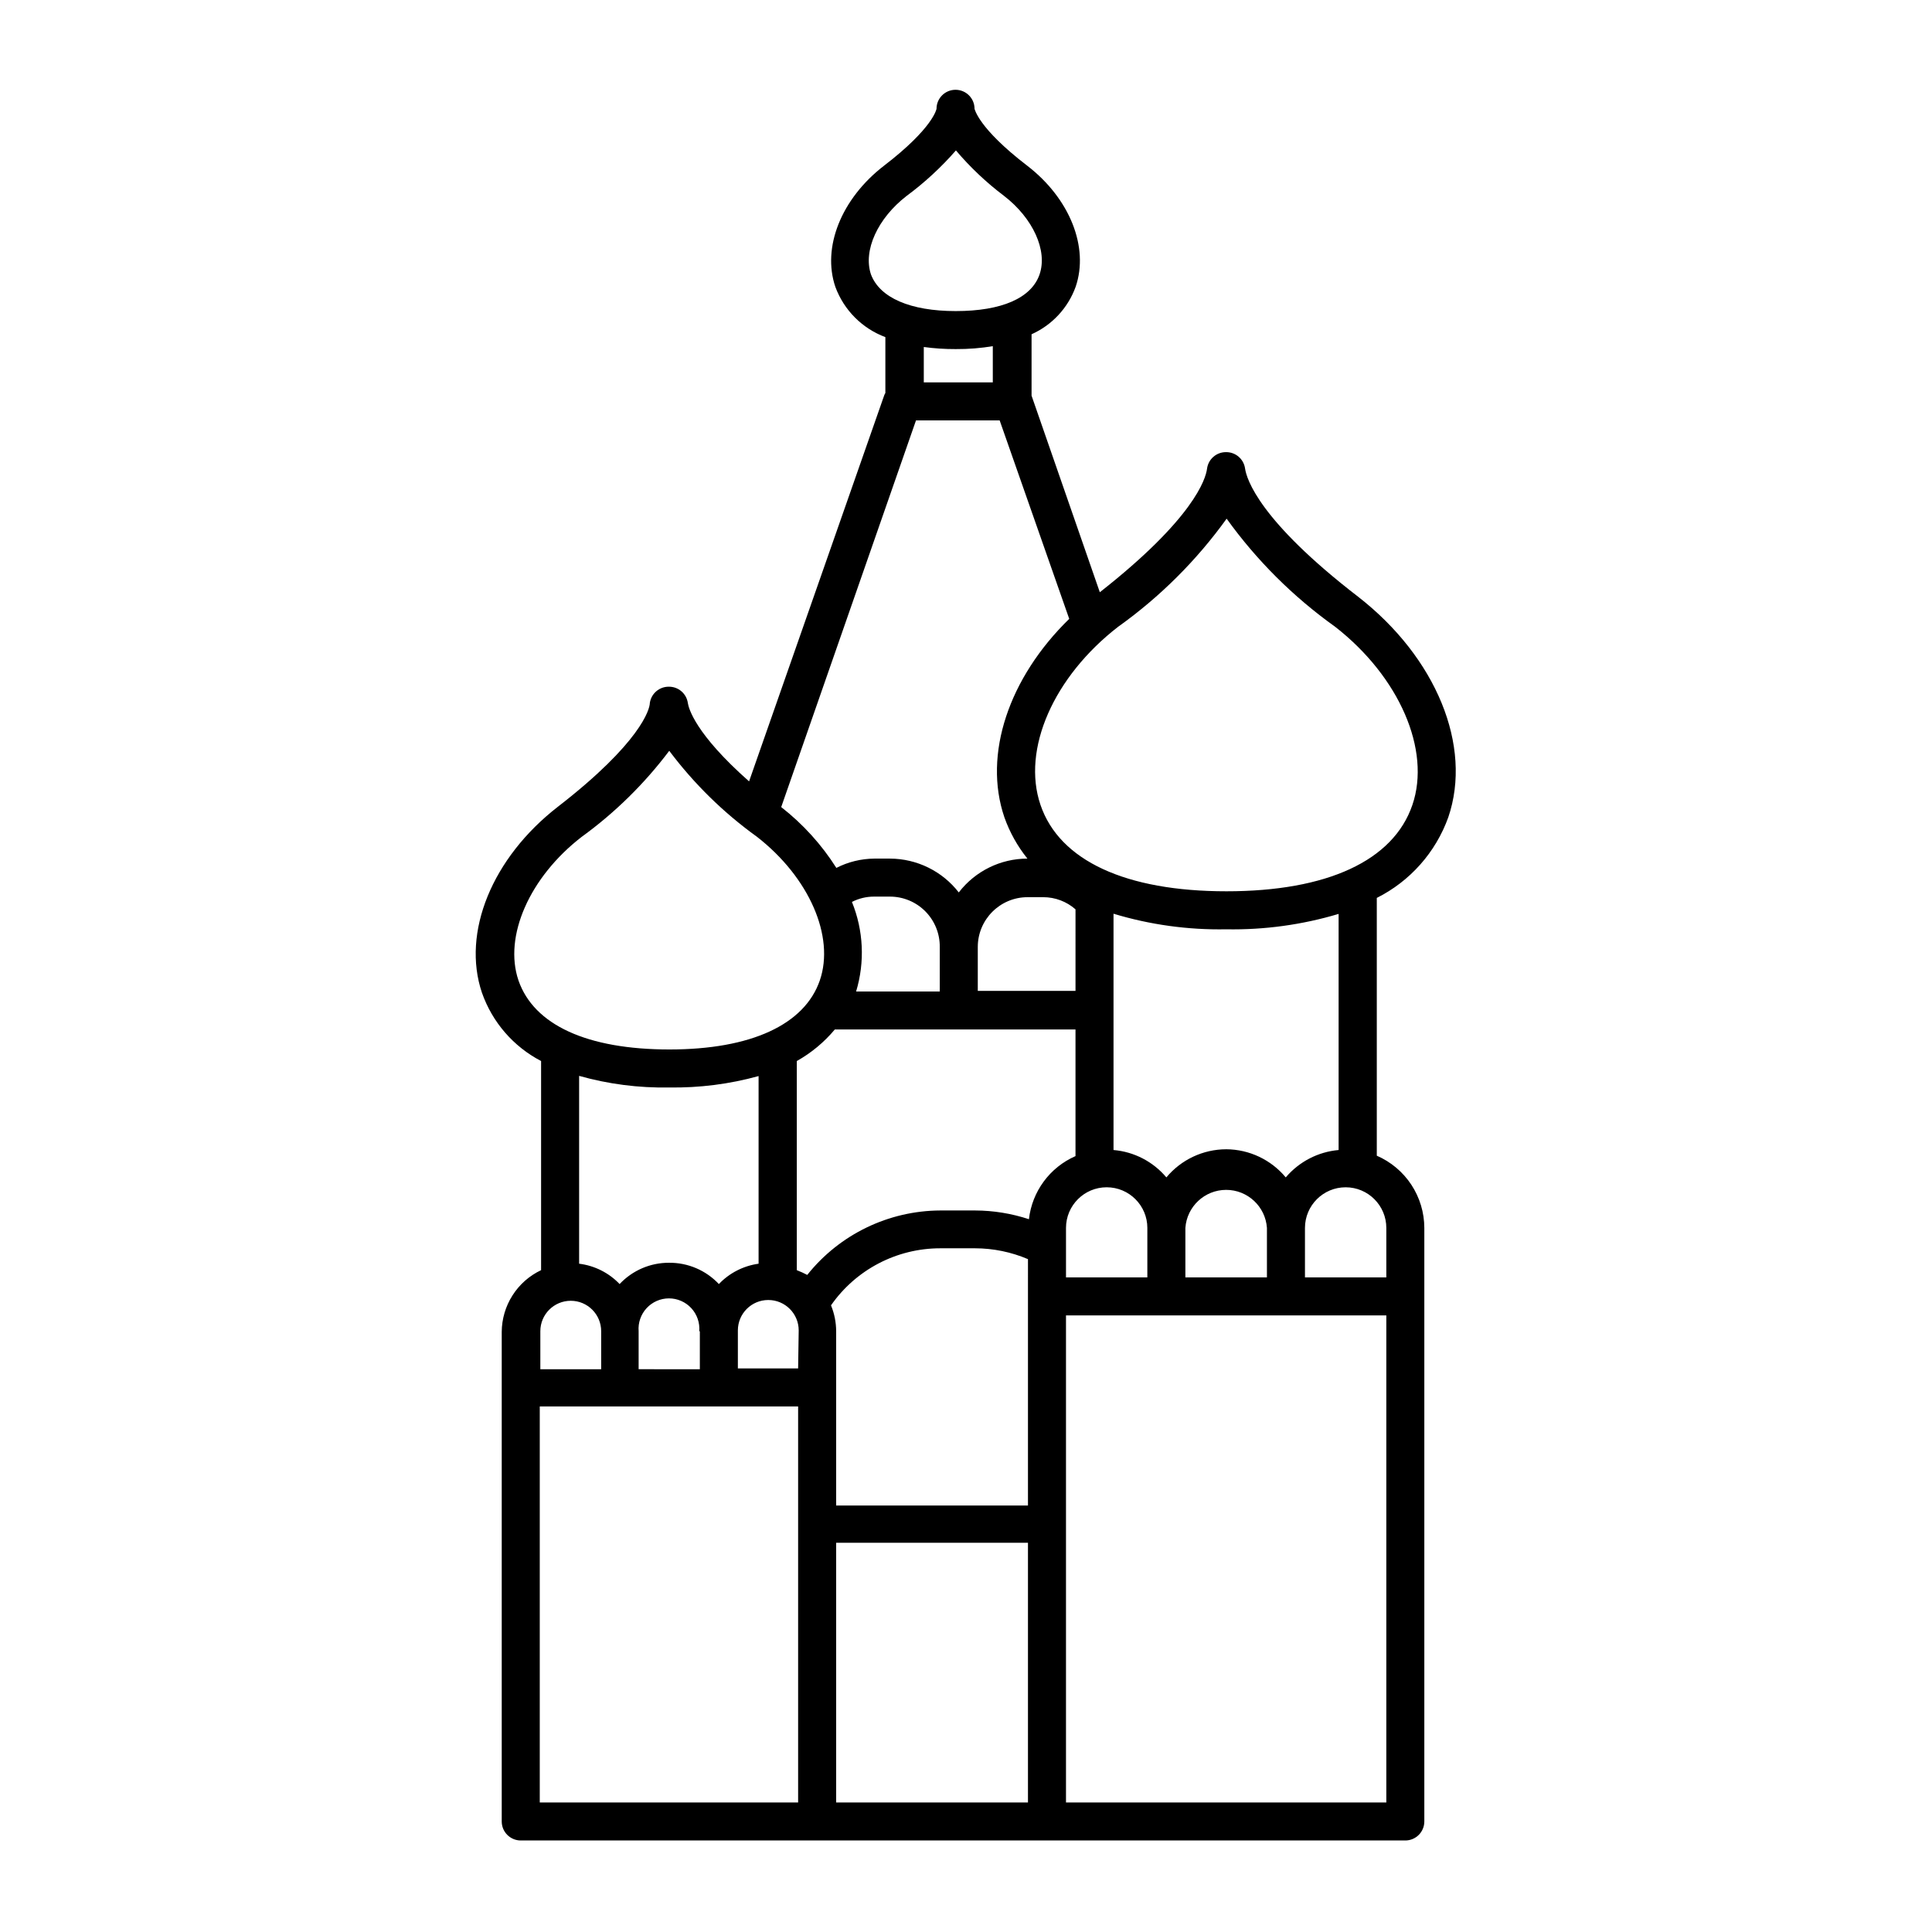 <?xml version="1.0" encoding="UTF-8"?>
<!-- Uploaded to: SVG Repo, www.svgrepo.com, Generator: SVG Repo Mixer Tools -->
<svg fill="#000000" width="800px" height="800px" version="1.1" viewBox="144 144 512 512" xmlns="http://www.w3.org/2000/svg">
 <path d="m503.88 302.11c-26.148-20.152-29.523-31.137-29.926-33.957-0.352-2.504-2.508-4.359-5.039-4.332-2.543-0.023-4.707 1.859-5.035 4.383-0.352 2.769-3.578 13.25-28.414 32.746l-18.09-52.094v-16.273c5.445-2.438 9.664-6.984 11.688-12.594 3.578-10.48-1.562-23.375-12.797-32.043-13.148-10.078-13.957-15.113-14.008-15.113h0.004c0-2.785-2.254-5.039-5.039-5.039-2.781 0-5.035 2.254-5.035 5.039 0 0-0.805 5.039-13.957 15.113-11.285 8.715-16.426 21.613-12.848 32.094 2.269 6.148 7.109 11.008 13.25 13.301v14.812-0.004c-0.121 0.191-0.223 0.395-0.301 0.605l-35.82 102.32c-14.309-12.645-16.02-19.398-16.223-20.758-0.355-2.504-2.512-4.356-5.039-4.332-2.531-0.023-4.684 1.828-5.039 4.332 0 1.613-2.418 10.48-24.336 27.457-17.48 13.551-25.543 33.352-20.152 49.324h0.004c2.734 7.801 8.336 14.266 15.668 18.086v55.422c-3.106 1.469-5.731 3.785-7.574 6.684-1.848 2.894-2.836 6.254-2.856 9.688v129.73c0 1.34 0.531 2.621 1.477 3.562 0.945 0.945 2.227 1.477 3.562 1.477h234.42c1.336 0 2.617-0.531 3.562-1.477 0.945-0.941 1.477-2.223 1.477-3.562v-157.29c-0.008-4.07-1.207-8.051-3.441-11.449-2.238-3.402-5.422-6.074-9.156-7.695v-68.316c8.824-4.422 15.605-12.07 18.945-21.359 6.449-18.895-3.176-42.371-23.934-58.492zm-129.07-85.398c-2.117-6.297 1.762-14.863 9.473-20.809v0.004c4.769-3.535 9.145-7.57 13.047-12.043 3.793 4.473 8.066 8.512 12.746 12.043 7.707 5.945 11.586 14.508 9.422 20.809-2.168 6.297-10.078 9.723-22.219 9.723-12.039 0-20.152-3.527-22.469-9.727zm32.293 18.992v9.625h-18.289v-9.371c2.805 0.383 5.633 0.566 8.465 0.555 3.359 0.02 6.715-0.25 10.027-0.805zm-20.352 19.703h22.168l18.438 52.598c-16.02 15.617-22.871 35.922-17.18 52.598 1.402 3.961 3.465 7.656 6.098 10.934-7.129 0.004-13.844 3.316-18.188 8.965-4.375-5.637-11.105-8.945-18.238-8.965h-4.133c-3.504 0.027-6.957 0.871-10.074 2.465-3.906-6.172-8.852-11.625-14.613-16.121zm82.219 193.16c-6.133 0.012-11.945 2.742-15.867 7.457-3.519-4.188-8.559-6.797-14.008-7.258v-62.621c9.684 2.926 19.762 4.32 29.875 4.129 10.078 0.184 20.121-1.195 29.777-4.078v62.57c-5.441 0.484-10.477 3.09-14.008 7.258-3.898-4.691-9.668-7.422-15.77-7.457zm10.781 20.859v13.098h-21.613v-13.102c0.391-5.68 5.113-10.094 10.809-10.094 5.695 0 10.418 4.414 10.805 10.094zm-31.691 0v13.098h-21.559v-13.102c0-5.953 4.824-10.781 10.781-10.781 5.953 0 10.781 4.828 10.781 10.781zm-19.039-62.828h-25.898v-11.637c0-7.289 5.91-13.199 13.199-13.199h4.133c3.152-0.004 6.199 1.141 8.566 3.223zm-59.25-23.578c1.809-0.93 3.812-1.414 5.844-1.41h4.234c3.527 0 6.906 1.41 9.387 3.918 2.481 2.512 3.852 5.906 3.812 9.434v11.789h-22.168c2.356-7.805 1.965-16.18-1.109-23.73zm-88.367 20.809c-3.981-11.688 2.922-27.355 16.727-38.039 8.836-6.406 16.664-14.098 23.227-22.82 6.543 8.719 14.375 16.398 23.223 22.77 13.805 10.73 20.707 26.398 16.676 38.09-4.031 11.688-18.188 18.289-39.852 18.289-21.812 0-35.918-6.5-40-18.289zm39.902 74.816c-4.961-0.02-9.707 2.027-13.102 5.641-2.844-2.984-6.637-4.887-10.73-5.391v-49.777c7.75 2.184 15.781 3.219 23.832 3.074 8.012 0.129 16.004-0.887 23.727-3.023v49.727c-4.016 0.559-7.727 2.457-10.527 5.391-3.418-3.641-8.207-5.688-13.199-5.641zm8.16 18.137v10.078l-16.223-0.004v-10.078 0.004c-0.176-2.242 0.59-4.457 2.117-6.109 1.523-1.648 3.672-2.59 5.918-2.59 2.25 0 4.394 0.941 5.922 2.59 1.527 1.652 2.293 3.867 2.113 6.109zm-42.27 0c0-4.453 3.609-8.062 8.062-8.062 4.449 0 8.059 3.609 8.059 8.062v10.078h-16.121zm68.316 124.89h-68.469v-104.95h68.469zm0-115.02h-15.969v-10.078c0-4.453 3.606-8.059 8.059-8.059 4.453 0 8.062 3.606 8.062 8.059zm60.91 115.02h-50.832v-68.82h50.832zm0-134.11v55.418h-50.832v-46.199c-0.008-2.352-0.473-4.68-1.363-6.852 6.602-9.48 17.422-15.125 28.969-15.117h9.223c4.812 0.008 9.574 0.984 14.004 2.875zm0.25-20.453 0.004-0.004c-4.602-1.52-9.414-2.301-14.258-2.316h-9.223c-13.734 0.059-26.703 6.336-35.266 17.078-0.898-0.473-1.824-0.895-2.769-1.258v-55.422c3.836-2.152 7.25-4.988 10.074-8.363h63.785v33.555c-6.801 2.984-11.5 9.352-12.344 16.727zm94.719 154.57h-84.891v-129.08h84.891zm0-152.25v13.098h-21.562v-13.102c0-5.953 4.828-10.781 10.781-10.781s10.781 4.828 10.781 10.781zm6.902-112.1c-5.039 14.762-22.57 22.871-49.273 22.871s-44.234-8.113-49.273-22.871c-5.039-14.762 3.477-34.008 20.605-47.258h0.004c11.07-7.906 20.773-17.574 28.715-28.617 7.941 11.043 17.645 20.711 28.719 28.617 17.027 13.25 25.492 32.695 20.504 47.254z"/>
</svg>